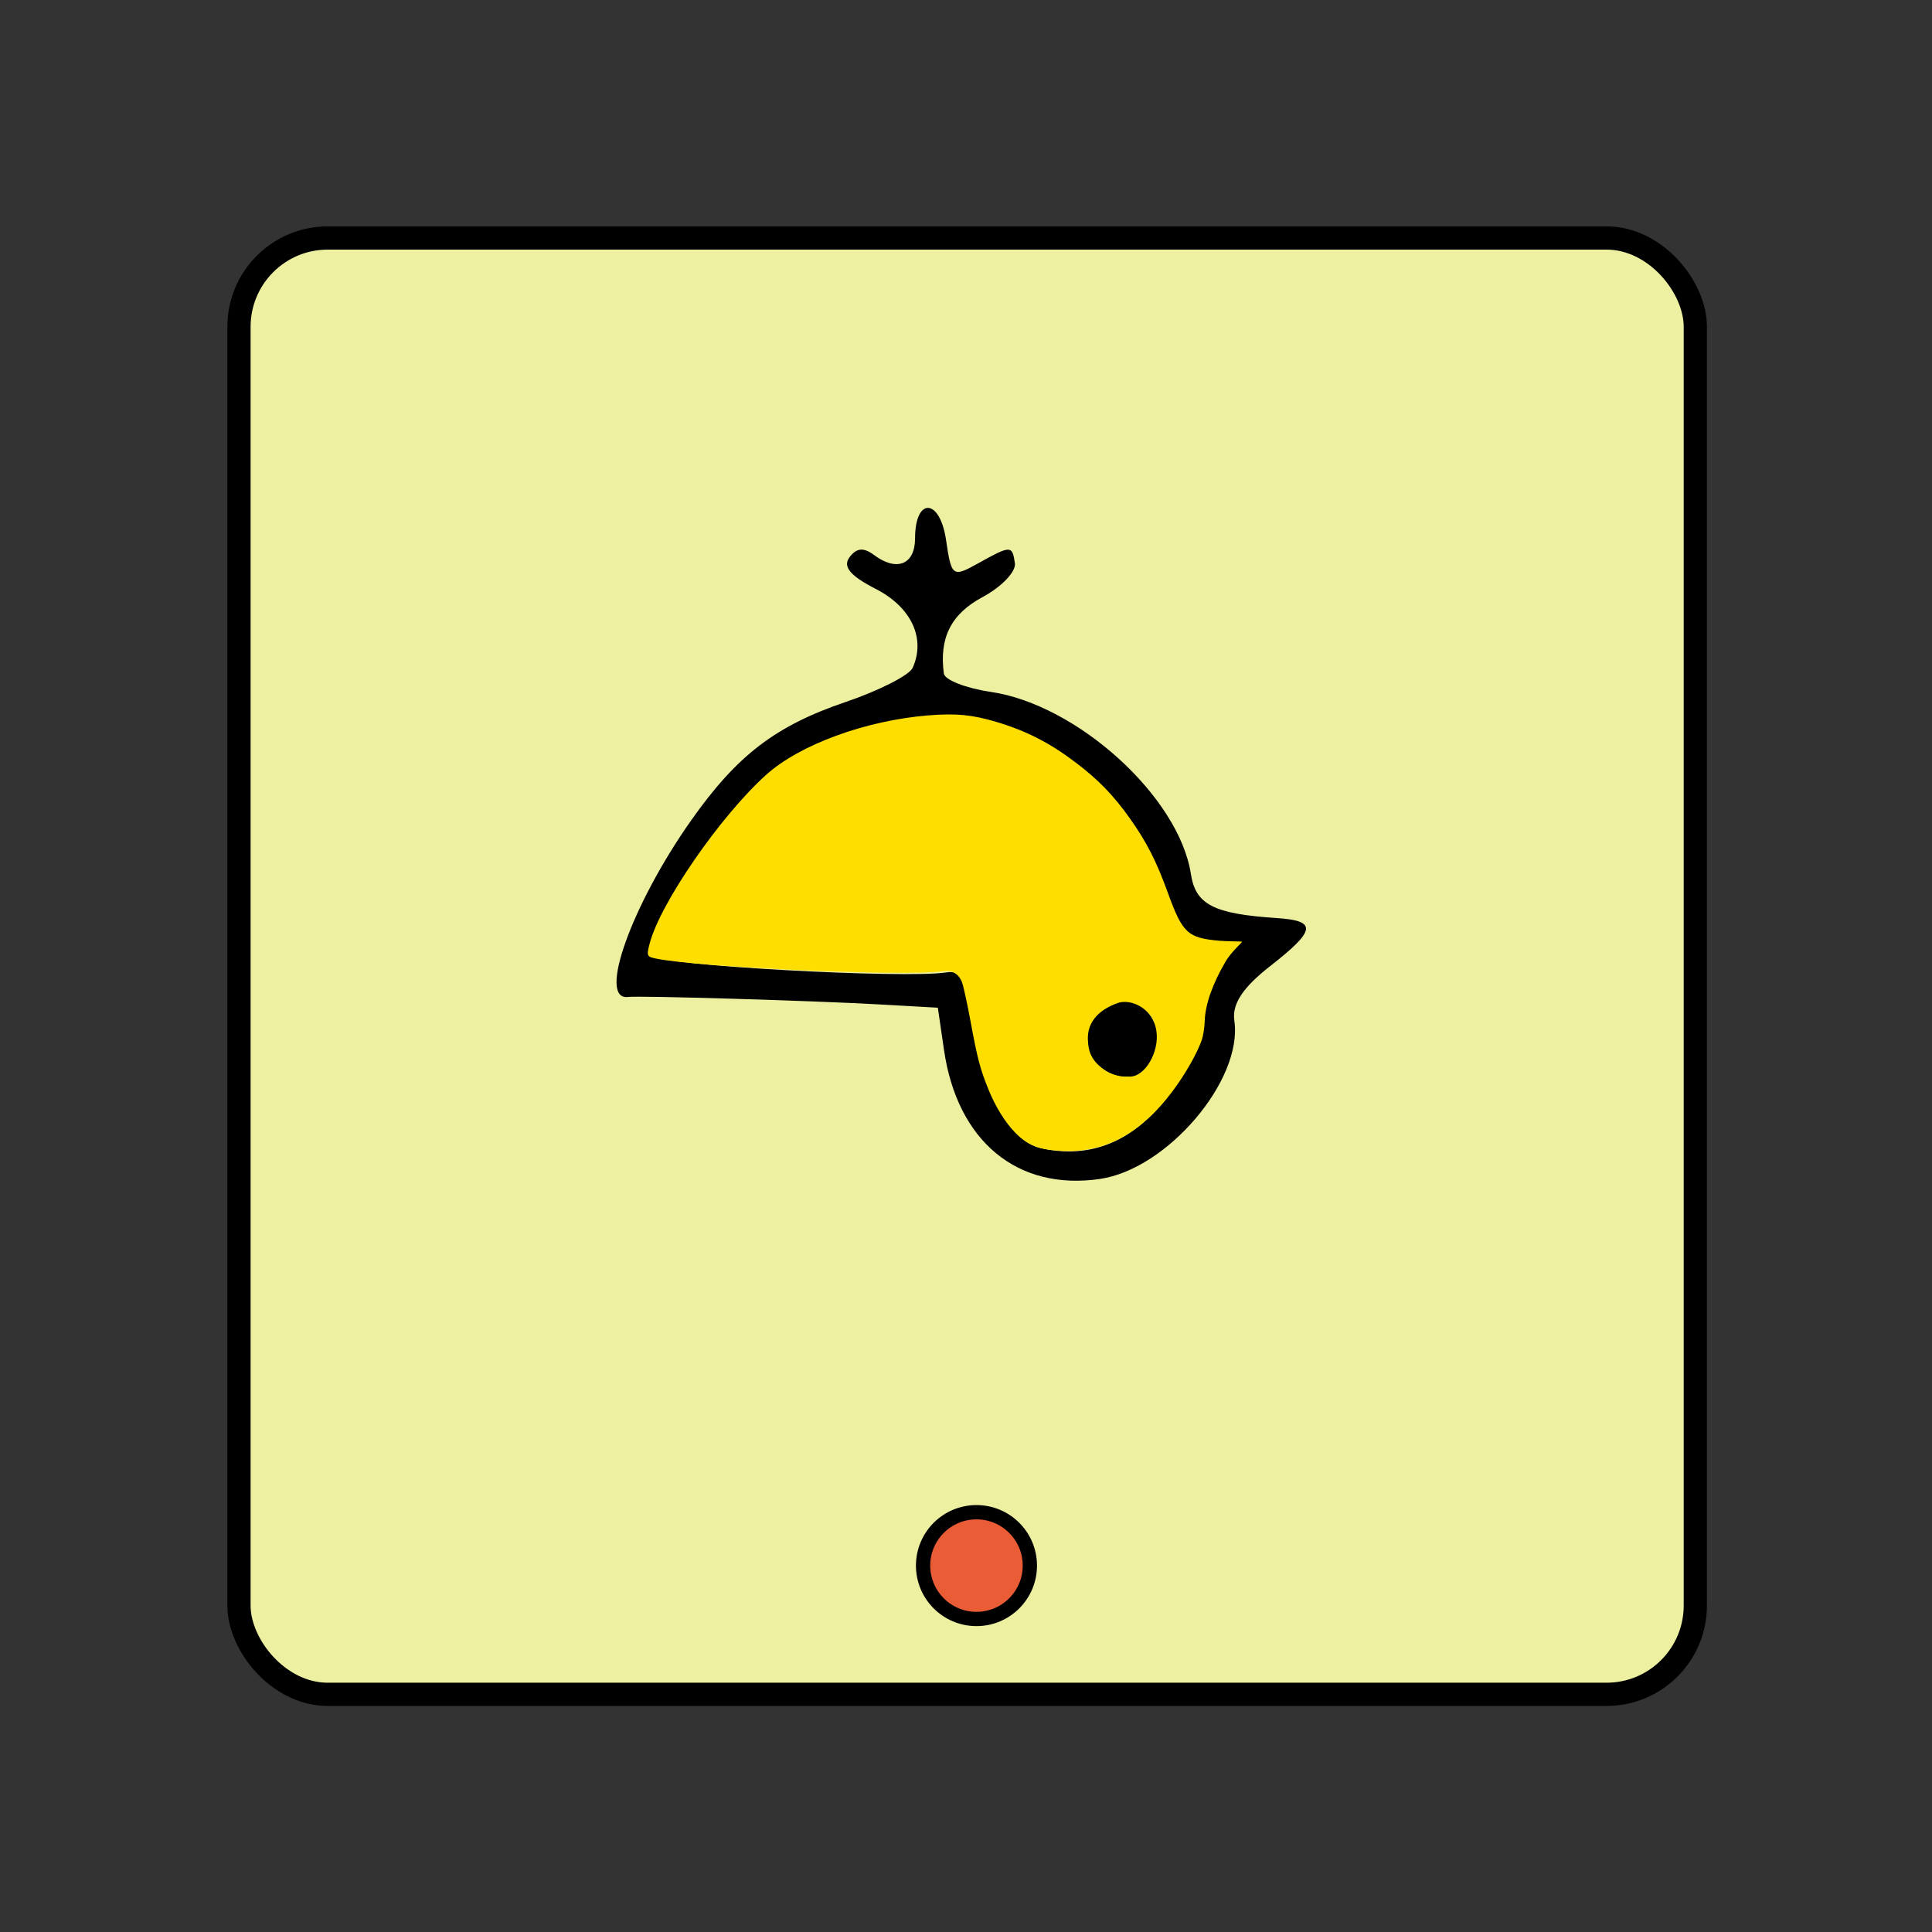 <?xml version="1.0" encoding="UTF-8" standalone="no"?>
<svg
   xmlns:dc="http://purl.org/dc/elements/1.1/"
   xmlns:cc="http://creativecommons.org/ns#"
   xmlns:rdf="http://www.w3.org/1999/02/22-rdf-syntax-ns#"
   xmlns:svg="http://www.w3.org/2000/svg"
   xmlns="http://www.w3.org/2000/svg"
   xmlns:sodipodi="http://sodipodi.sourceforge.net/DTD/sodipodi-0.dtd"
   xmlns:inkscape="http://www.inkscape.org/namespaces/inkscape"
   inkscape:version="1.0.1 (3bc2e813f5, 2020-09-07)"
   sodipodi:docname="wpi.svg"
   id="svg4905"
   version="1.1"
   height="60"
   width="60">
  <rect width="100%" height="100%" fill="#333333" stroke="none"/>
  <defs
     id="defs4909" />
  <sodipodi:namedview
     inkscape:document-rotation="0"
     inkscape:current-layer="svg4905"
     inkscape:window-maximized="0"
     inkscape:window-y="20"
     inkscape:window-x="0"
     inkscape:cy="36.115918"
     inkscape:cx="41.902375"
     inkscape:zoom="6.5919586"
     showgrid="false"
     id="namedview4907"
     inkscape:window-height="1060"
     inkscape:window-width="960"
     inkscape:pageshadow="2"
     inkscape:pageopacity="0"
     guidetolerance="10"
     gridtolerance="10"
     objecttolerance="10"
     borderopacity="1"
     bordercolor="#666666"
     pagecolor="#ffffff" />
  <!--
Created by Hari Seldon and modified by orangain, licensed under Creative Commons Attribution-Share Alike 3.0 Unported.
See: https://creativecommons.org/licenses/by-sa/3.0/deed.en

Original file is available at: https://commons.wikimedia.org/wiki/File:Shogi_osho(svg).svg
-->
  <filter
     id="drop-shadow">
    <feGaussianBlur
       id="feGaussianBlur4880"
       stdDeviation="2"
       result="blur"
       in="SourceAlpha" />
    <feOffset
       id="feOffset4882"
       dy="2"
       dx="2"
       result="offsetBlur" />
    <feBlend
       id="feBlend4884"
       mode="normal"
       in2="offsetBlur"
       in="SourceGraphic" />
  </filter>
  <g
     transform="matrix(-0.344,0,0,-0.344,61.91,30.15)"
     id="g5891">
    <g
       transform="matrix(3.78,0,0,3.78,208.509,-1088.428)"
       id="layer1"
       inkscape:label="Layer 1">
      <g
         transform="translate(0.394,0.661)"
         id="g6119">
        <g
           id="g5971"
           transform="matrix(0.852,0,0,0.852,-9.14,-13.169)">
          <rect
             ry="2.488"
             y="332.362"
             x="-46.119"
             height="40.824"
             width="40.824"
             id="rect5497-3"
             style="opacity:1;fill:#edf0a1;fill-opacity:1;stroke:#000000;stroke-width:0.651;stroke-linecap:square;stroke-linejoin:miter;stroke-miterlimit:4;stroke-dasharray:none;stroke-opacity:1;paint-order:fill markers stroke" />
          <g
             transform="translate(-0.267,0.134)"
             id="g5958">
            <g
               id="g5904"
               transform="translate(-0.735,1.537)"
               style="stroke:#000000">
              <g
                 id="g5898"
                 style="stroke:#000000" />
            </g>
          </g>
        </g>
        <circle
           style="opacity:1;fill:#e95c35;fill-opacity:1;stroke:#000000;stroke-width:0.341;stroke-linecap:square;stroke-linejoin:miter;stroke-miterlimit:4;stroke-dasharray:none;stroke-opacity:1;paint-order:fill markers stroke"
           id="path5973-1"
           cx="-31.265"
           cy="273.078"
           r="1.275" />
      </g>
      <g
         transform="matrix(0.35,-0.051,0.051,0.35,-19.229,187.553)"
         id="g6286">
        <path
           inkscape:connector-curvature="0"
           id="path6261"
           d="m -75.66,305.199 c 0,-2.484 -0.08,-2.564 -1.87,-1.883 -2.415,0.918 -2.504,0.906 -2.504,-0.335 0,-0.576 1.125,-1.453 2.5,-1.95 2.256,-0.816 3.292,-2.289 3.322,-4.725 0.005,-0.438 -1.323,-1.195 -2.952,-1.683 -5.685,-1.703 -11.562,-8.856 -11.604,-14.123 -0.017,-2.089 -1.132,-2.884 -5.302,-3.775 -2.701,-0.578 -2.523,-1.193 0.917,-3.157 2.033,-1.161 2.911,-2.154 2.911,-3.294 0,-4.049 5.922,-9.261 10.523,-9.261 5.632,0 9.162,3.904 9.162,10.132 v 2.888 l 3.828,0.78 c 4.436,0.904 15.965,2.936 16.769,2.955 2.09,0.051 -1.122,6.104 -5.931,11.178 -3.707,3.91 -6.56,5.503 -11.486,6.414 -2.35,0.434 -4.513,1.168 -4.808,1.63 -1.169,1.834 -0.5,4.064 1.685,5.62 1.603,1.141 2.019,1.822 1.458,2.383 -0.561,0.561 -1.035,0.535 -1.66,-0.09 -1.353,-1.353 -2.645,-1.038 -2.902,0.708 -0.409,2.783 -2.056,2.454 -2.056,-0.411 z m 12.811,-13.422 c 3.78,-1.947 10.519,-9.374 10.519,-11.593 0,-0.606 -16.294,-3.905 -19.138,-3.875 -1.063,0.011 -1.276,-0.66 -1.276,-4.033 0,-4.304 -1.374,-7.88 -3.313,-8.624 -3.269,-1.254 -6.328,-0.461 -9.166,2.378 -1.557,1.557 -2.83,3.481 -2.83,4.276 0,0.795 -0.653,2.275 -1.45,3.289 l -1.45,1.844 1.783,0.448 c 1.377,0.346 1.882,1.069 2.216,3.176 1.029,6.477 5.055,11.661 10.741,13.829 3.235,1.233 9.886,0.679 13.366,-1.113 z m -21.496,-20.116 c -1.061,-1.279 0.103,-4.088 1.694,-4.088 1.694,0 2.995,2.151 2.13,3.524 -1.027,1.631 -2.73,1.882 -3.825,0.564 z"
           style="opacity:1;fill:#000000;stroke-width:0.729" />
        <path
           style="opacity:1;fill:#fede00;fill-opacity:1;stroke:none;stroke-width:0.099;stroke-linecap:square;stroke-linejoin:miter;stroke-miterlimit:4;stroke-dasharray:none;stroke-opacity:1;paint-order:fill markers stroke"
           d="m -72.758,293.659 c -1.882,-0.12 -2.936,-0.378 -4.487,-1.096 -1.916,-0.888 -3.377,-1.926 -4.91,-3.487 -1.364,-1.39 -2.198,-2.545 -3.081,-4.27 -0.886,-1.73 -1.346,-3.087 -1.812,-5.34 -0.588,-2.846 -0.881,-3.207 -3.002,-3.706 -0.506,-0.119 -1.432,-0.245 -1.472,-0.28 -0.04,-0.035 0.8,-0.554 1.281,-1.154 1.097,-1.369 1.783,-2.678 1.979,-3.776 0.076,-0.425 0.246,-0.98 0.377,-1.234 0.447,-0.864 1.467,-2.167 2.486,-3.177 2.489,-2.468 5.06,-3.416 7.849,-2.896 1.609,0.3 2.319,0.697 3.05,1.704 0.572,0.787 1.061,1.919 1.361,3.147 0.352,1.441 0.434,2.169 0.529,4.714 0.048,1.283 0.138,2.516 0.2,2.739 0.166,0.597 0.553,0.879 1.205,0.879 2.473,0 16.298,2.645 19.009,3.637 0.587,0.215 0.602,0.271 0.276,1.05 -1.083,2.589 -5.958,7.836 -9.434,10.155 -2.531,1.688 -7.173,2.662 -11.404,2.392 z m -9.352,-21.193 c 0.585,-0.171 1.392,-0.883 1.678,-1.483 0.349,-0.731 0.138,-1.84 -0.488,-2.559 -0.636,-0.73 -1.837,-1.071 -2.531,-0.719 -0.39,0.198 -0.964,0.858 -1.193,1.371 -0.249,0.559 -0.337,1.583 -0.178,2.058 0.21,0.626 0.82,1.174 1.551,1.392 0.378,0.113 0.603,0.101 1.16,-0.062 z"
           id="path6272"
           inkscape:connector-curvature="0"
           sodipodi:nodetypes="sscsssscccssccccsccsssscccscs" />
        <path
           style="opacity:1;fill:#000000;fill-opacity:1;stroke:none;stroke-width:0.108;stroke-linecap:square;stroke-linejoin:miter;stroke-miterlimit:4;stroke-dasharray:none;stroke-opacity:1;paint-order:fill markers stroke"
           d="m -80.257,270.15 c 1.63e-4,1.363 -0.943,2.164 -2.362,2.445 -0.924,0.183 -2.338,-0.689 -2.315,-2.28 9.35e-4,-1.365 1.187,-2.928 2.244,-2.752 1.339,0.222 2.564,1.223 2.433,2.587 z"
           id="path6280"
           inkscape:connector-curvature="0"
           sodipodi:nodetypes="cscsc" />
      </g>
    </g>
  </g>
</svg>
